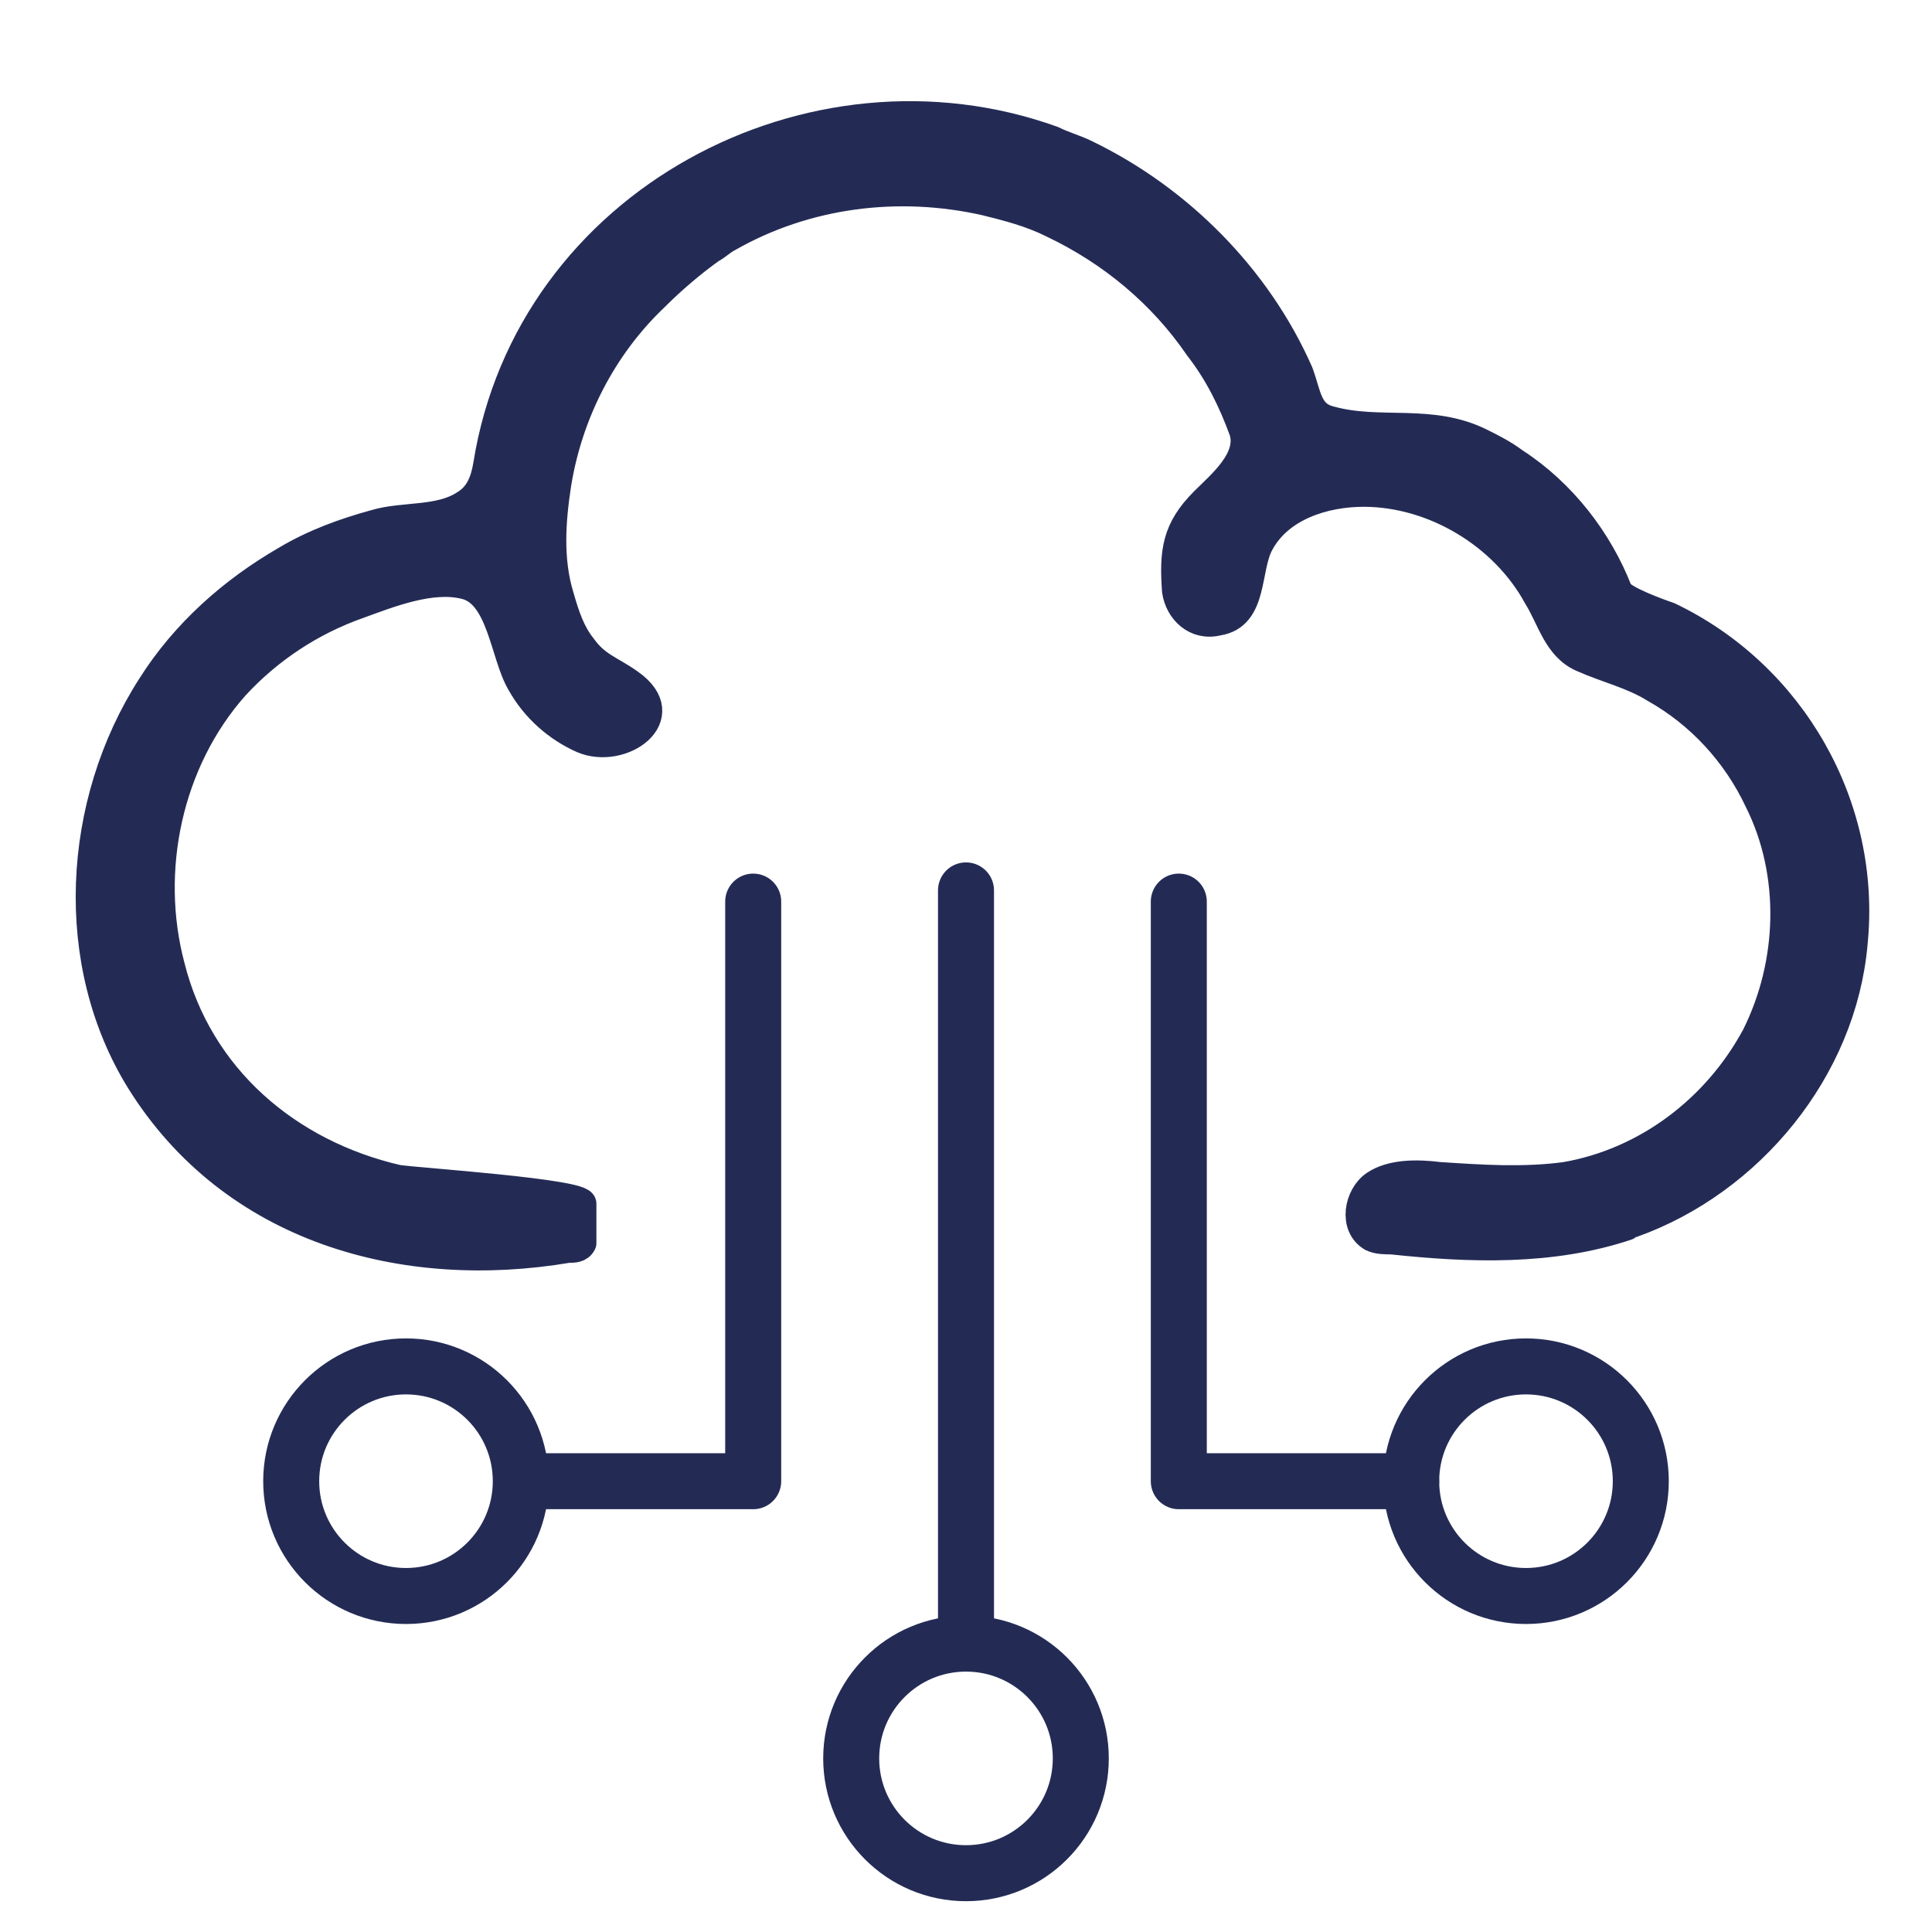 <?xml version="1.0" encoding="UTF-8"?> <svg xmlns="http://www.w3.org/2000/svg" xmlns:xlink="http://www.w3.org/1999/xlink" id="Laag_1" x="0px" y="0px" viewBox="0 0 69 69" xml:space="preserve" width="75" height="75"> <path fill="#232B55" stroke="#232B55" stroke-linecap="round" stroke-linejoin="round" stroke-miterlimit="10" d="M58.3,43.7 c-0.1,0-0.1,0-0.2,0.1c-2.7,0.9-5.6,0.8-8.4,0.5c-0.2,0-0.5,0-0.7-0.1c-0.7-0.4-0.5-1.5,0.1-1.9s1.5-0.4,2.3-0.3 c1.5,0.1,3,0.2,4.5,0c2.9-0.5,5.4-2.4,6.8-5c1.3-2.6,1.4-5.8,0.1-8.4c-0.8-1.7-2.1-3.1-3.7-4c-0.8-0.5-1.7-0.7-2.6-1.1 c-0.9-0.4-1.1-1.4-1.6-2.2c-1.2-2.2-3.7-3.7-6.2-3.7c-1.4,0-3,0.5-3.7,1.8c-0.5,0.9-0.2,2.6-1.5,2.8c-0.8,0.2-1.4-0.4-1.5-1.1 c-0.1-1.4,0-2.2,1-3.2c0.6-0.6,1.7-1.5,1.4-2.5c-0.4-1.1-0.9-2.1-1.6-3C41.5,10.5,39.7,9,37.6,8c-0.8-0.4-1.6-0.6-2.4-0.8 c-3.1-0.7-6.4-0.3-9.2,1.3c-0.2,0.1-0.4,0.3-0.6,0.4c-0.7,0.5-1.4,1.1-2,1.7c-1.9,1.8-3.1,4.2-3.5,6.7c-0.2,1.3-0.3,2.7,0.1,4 c0.2,0.7,0.4,1.3,0.8,1.8c0.5,0.7,1,0.8,1.7,1.3c1.7,1.2-0.3,2.6-1.7,2c-0.9-0.4-1.7-1.1-2.2-2c-0.6-1-0.7-3.2-2-3.5 c-1.2-0.3-2.7,0.3-3.8,0.7c-1.7,0.6-3.2,1.6-4.4,2.9c-2.4,2.7-3.2,6.6-2.3,10c1,4,4.2,6.7,8.1,7.6c0.6,0.1,6.7,0.5,6.6,0.9 c0,0.4,0,0.8,0,1.1c0,0.1,0,0.2,0,0.3c-0.1,0.2-0.3,0.2-0.5,0.2c-5.9,1-12-0.7-15.3-6c-2.6-4.2-2.3-9.9,0.4-14.1 c1.2-1.9,2.9-3.4,4.8-4.5c1-0.6,2.1-1,3.2-1.3c1-0.3,2.3-0.1,3.2-0.7c0.5-0.3,0.7-0.8,0.8-1.4C18.9,7.2,29,1.9,37.6,5 c0.4,0.2,0.8,0.3,1.2,0.5c3.3,1.6,6.1,4.4,7.6,7.8c0.3,0.8,0.3,1.5,1.1,1.7c1.8,0.5,3.6-0.1,5.4,0.8c0.4,0.2,0.8,0.4,1.2,0.7 c1.7,1.1,3,2.8,3.7,4.6c0.1,0.3,1.5,0.8,1.8,0.9c4.4,2.1,7.1,6.8,6.6,11.7C65.8,38.2,62.5,42.2,58.3,43.7z"></path> <polyline fill="none" stroke="#232B55" stroke-width="2" stroke-linecap="round" stroke-linejoin="round" stroke-miterlimit="10" points=" 26.9,32.2 26.9,52.9 19.2,52.9 "></polyline> <line fill="none" stroke="#232B55" stroke-width="2" stroke-linecap="round" stroke-linejoin="round" stroke-miterlimit="10" x1="34.5" y1="31.8" x2="34.5" y2="58.6"></line> <polyline fill="none" stroke="#232B55" stroke-width="2" stroke-linecap="round" stroke-linejoin="round" stroke-miterlimit="10" points=" 42.1,32.2 42.1,52.9 50.4,52.9 "></polyline> <circle fill="none" stroke="#232B55" stroke-width="2" stroke-linecap="round" stroke-linejoin="round" stroke-miterlimit="10" cx="14.5" cy="52.9" r="4.1"></circle> <circle fill="none" stroke="#232B55" stroke-width="2" stroke-linecap="round" stroke-linejoin="round" stroke-miterlimit="10" cx="34.5" cy="62.8" r="4.1"></circle> <circle fill="none" stroke="#232B55" stroke-width="2" stroke-linecap="round" stroke-linejoin="round" stroke-miterlimit="10" cx="54.5" cy="52.9" r="4.1"></circle> </svg> 